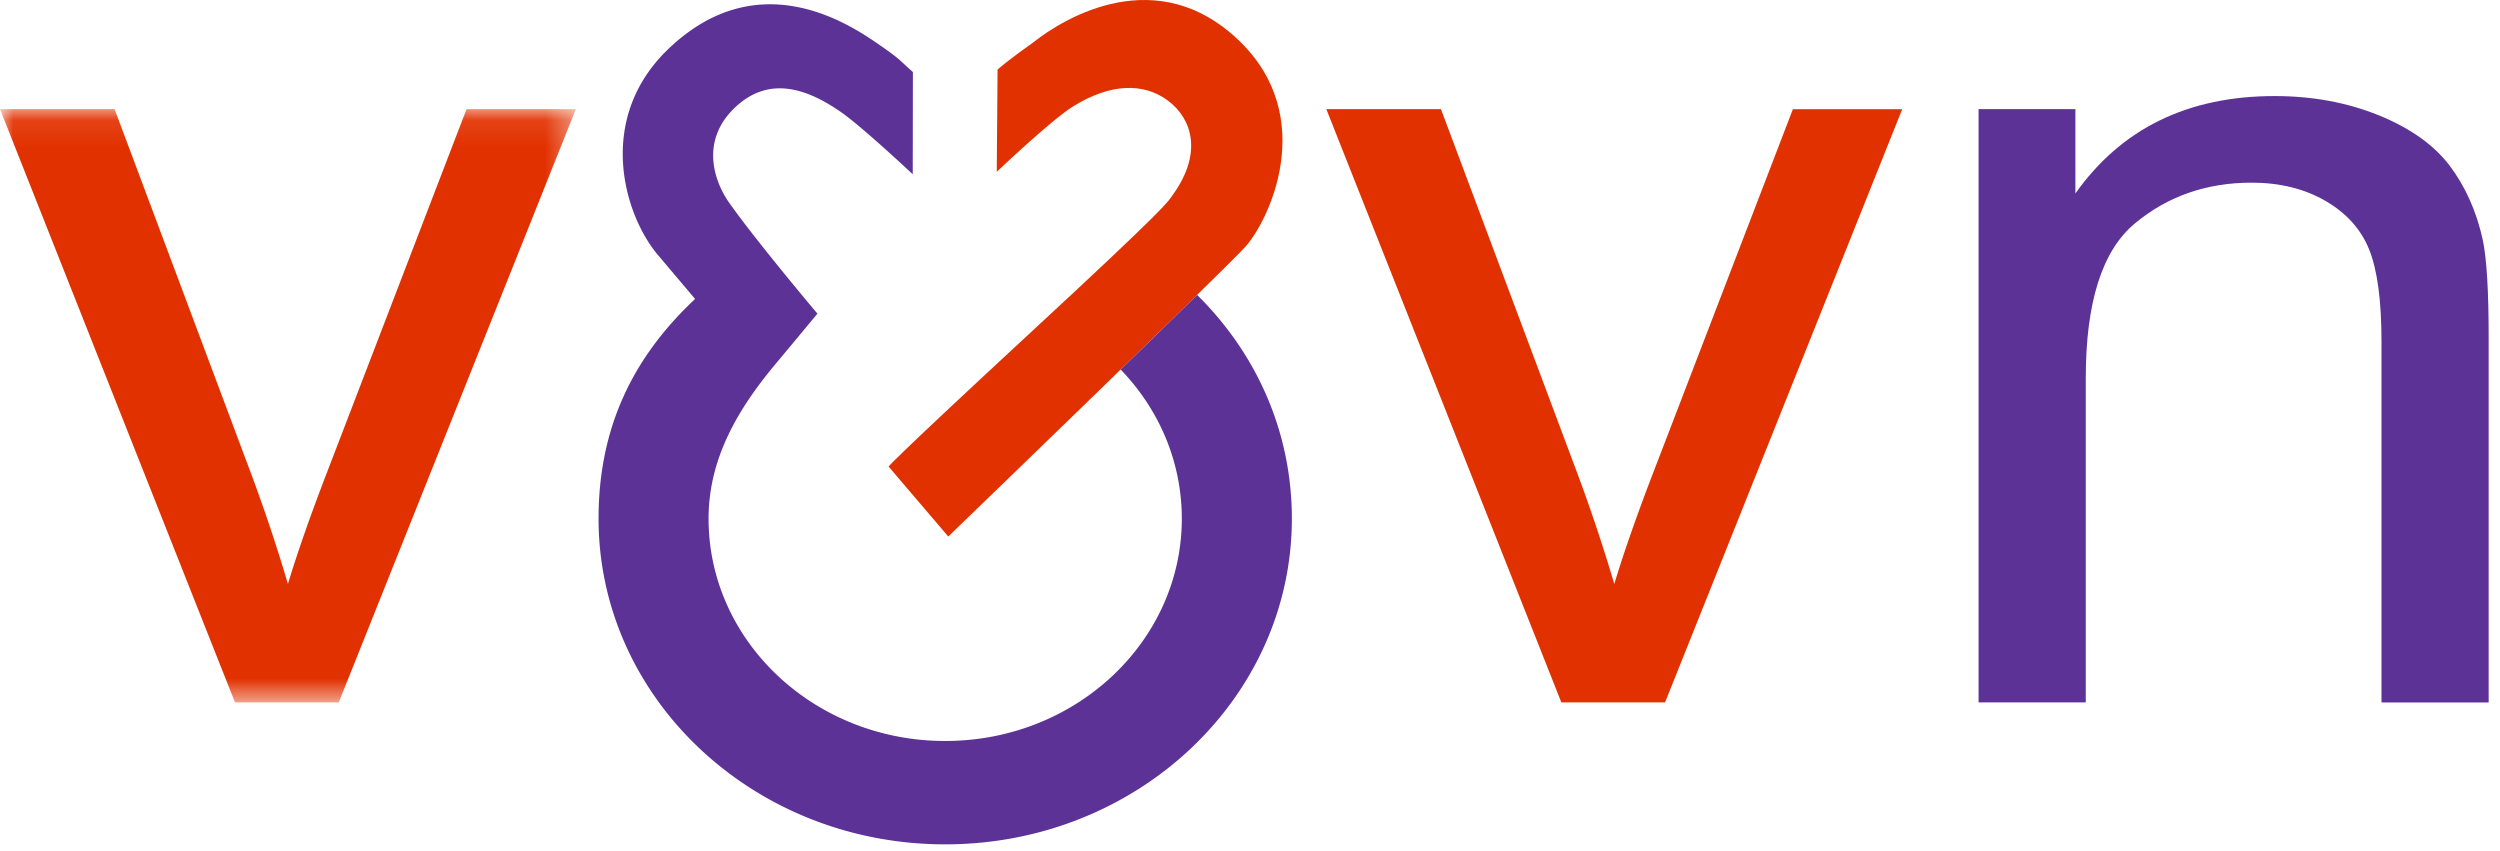 <?xml version="1.0" encoding="UTF-8"?> <svg xmlns="http://www.w3.org/2000/svg" xmlns:xlink="http://www.w3.org/1999/xlink" class="svg--brand-logo" width="94" height="32" viewBox="0 0 94 32"><defs><path id="logo-a" d="M0 .088v22.308h21.652V.088z"></path></defs><g fill="none" fill-rule="evenodd"><g transform="translate(0 4.015)"><mask id="logo-b" fill="#fff"><use xlink:href="#logo-a"></use></mask><path fill="#E23100" fill-rule="nonzero" d="M8.836 22.396L0 .088h4.308l5.003 13.36a62.839 62.839 0 011.515 4.495c.355-1.176.85-2.59 1.487-4.243L17.542.088h4.11l-8.915 22.308h-3.9z" mask="url(#logo-b)"></path></g><path fill="#E23100" fill-rule="nonzero" d="M58.707 26.41L49.87 4.104h4.31l5.003 13.36a63.103 63.103 0 011.514 4.495c.355-1.177.85-2.59 1.486-4.244l5.23-13.61h4.11L62.606 26.41h-3.9z"></path><path fill="#5D3297" fill-rule="nonzero" d="M74.394 26.41V4.104h3.641v3.17c1.73-2.441 4.226-3.662 7.493-3.662 1.418 0 2.723.241 3.914.724 1.189.484 2.079 1.117 2.67 1.9.591.784 1.006 1.716 1.242 2.792.147.701.22 1.925.22 3.674v13.71h-4.03V12.836c0-1.54-.156-2.692-.465-3.457-.309-.764-.857-1.372-1.646-1.828-.787-.455-1.713-.683-2.773-.683-1.696 0-3.16.51-4.39 1.534-1.23 1.023-1.845 2.962-1.845 5.82v12.189h-4.03z"></path><path fill="#E23100" fill-rule="nonzero" d="M37.508 2.615l-.03 3.845s2.028-1.93 2.855-2.45c1.412-.883 2.669-.907 3.576-.23.942.702 1.3 2.002.194 3.537-.21.289-.027.261-5.454 5.28-5.424 5.021-5.236 4.948-5.236 4.948l2.242 2.628s9.947-9.6 11.133-10.853c.886-.935 2.84-4.907-.23-7.822-3.034-2.883-6.469-.898-7.744.124 0 0-.83.578-1.306.993"></path><path fill="#5D3297" fill-rule="nonzero" d="M45.012 11.09a851.51 851.51 0 01-2.874 2.805c1.428 1.483 2.298 3.448 2.298 5.606 0 4.616-3.983 8.36-8.897 8.36s-8.897-3.744-8.897-8.36c0-2.298 1.144-4.186 2.58-5.888l1.514-1.819s-2.272-2.69-3.318-4.17c-.537-.759-1.126-2.305.218-3.582 1.252-1.186 2.664-.758 4.027.202.798.564 2.656 2.308 2.656 2.308l.006-3.844c-.476-.415-.442-.458-1.25-1.015-1.046-.72-4.523-3.139-7.954.157-2.744 2.637-1.66 6.283-.33 7.8 0 0 1.332 1.578 1.345 1.591-2.366 2.218-3.63 4.871-3.63 8.26 0 6.764 5.834 12.247 13.033 12.247S48.574 26.265 48.574 19.5c0-3.273-1.337-6.214-3.562-8.411"></path></g></svg> 